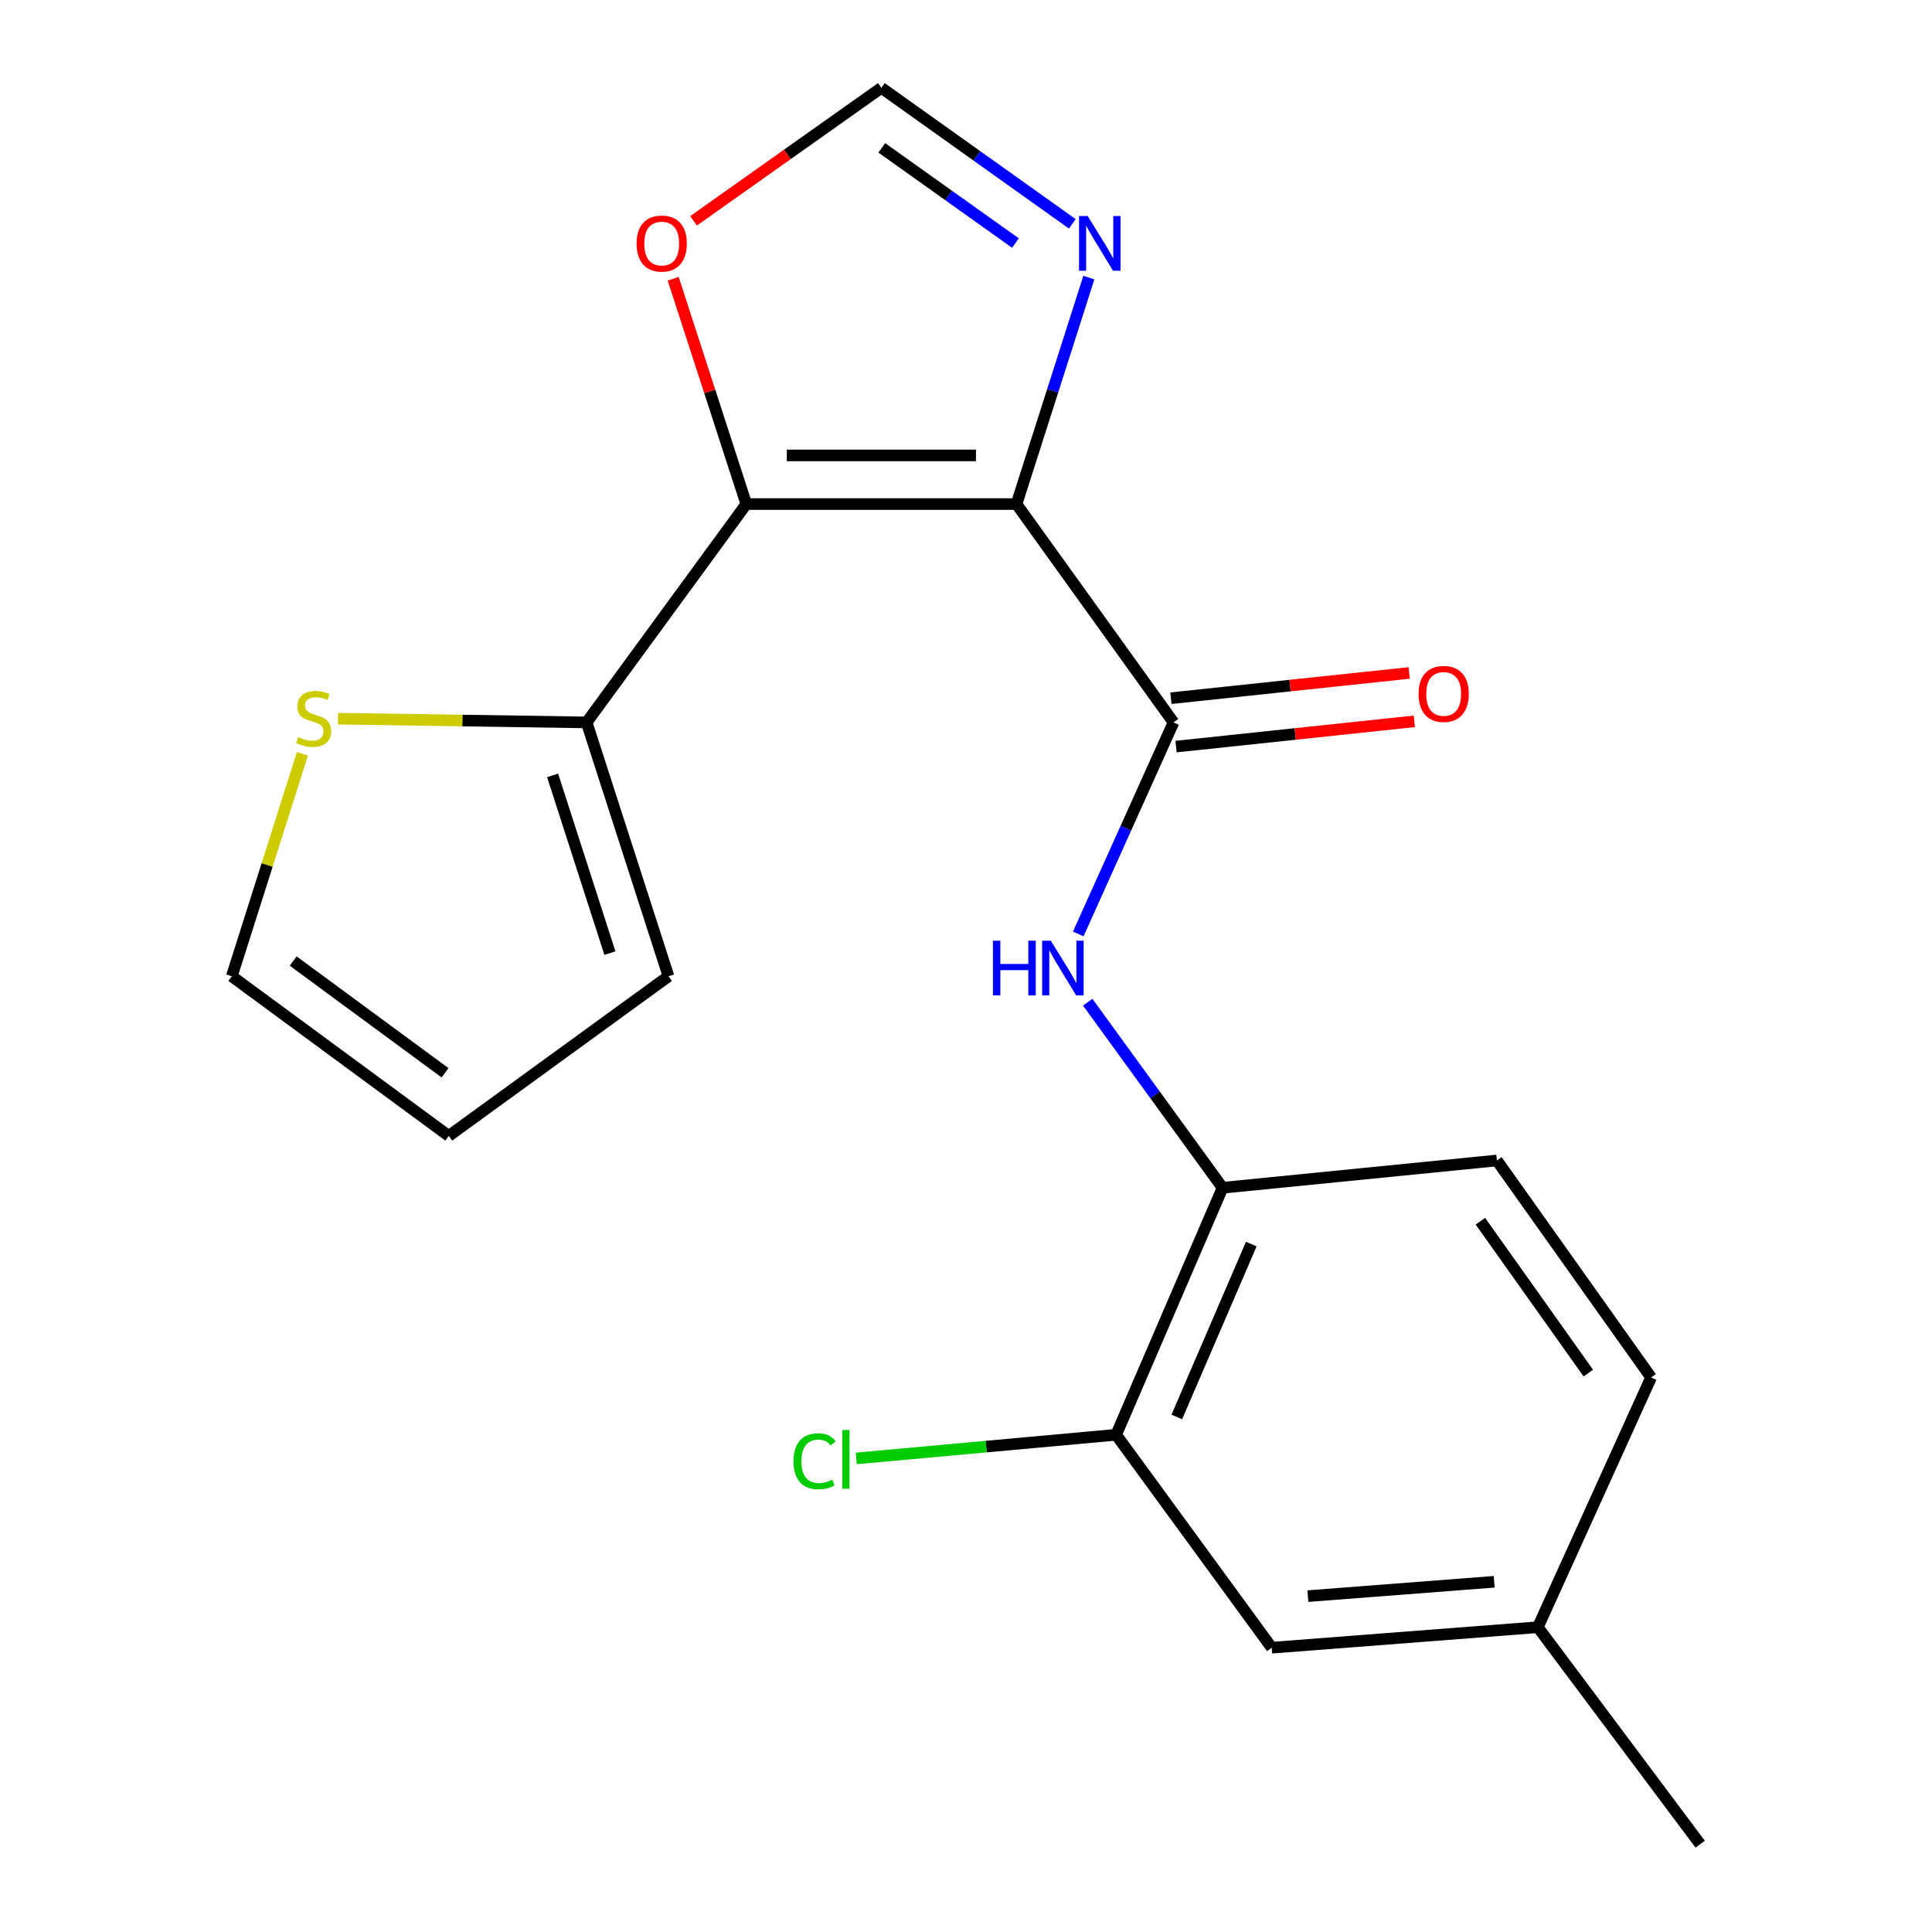 <?xml version='1.0' encoding='iso-8859-1'?>
<svg version='1.1' baseProfile='full'
              xmlns='http://www.w3.org/2000/svg'
                      xmlns:rdkit='http://www.rdkit.org/xml'
                      xmlns:xlink='http://www.w3.org/1999/xlink'
                  xml:space='preserve'
width='1000px' height='1000px' viewBox='0 0 1000 1000'>
<!-- END OF HEADER -->
<rect style='opacity:1.0;fill:#FFFFFF;stroke:none' width='1000' height='1000' x='0' y='0'> </rect>
<path class='bond-0' d='M 526.134,260.905 L 386.287,260.905' style='fill:none;fill-rule:evenodd;stroke:#000000;stroke-width:6px;stroke-linecap:butt;stroke-linejoin:miter;stroke-opacity:1' />
<path class='bond-0' d='M 505.157,235.723 L 407.264,235.723' style='fill:none;fill-rule:evenodd;stroke:#000000;stroke-width:6px;stroke-linecap:butt;stroke-linejoin:miter;stroke-opacity:1' />
<path class='bond-1' d='M 526.134,260.905 L 607.39,373.919' style='fill:none;fill-rule:evenodd;stroke:#000000;stroke-width:6px;stroke-linecap:butt;stroke-linejoin:miter;stroke-opacity:1' />
<path class='bond-2' d='M 526.134,260.905 L 544.859,202.295' style='fill:none;fill-rule:evenodd;stroke:#000000;stroke-width:6px;stroke-linecap:butt;stroke-linejoin:miter;stroke-opacity:1' />
<path class='bond-2' d='M 544.859,202.295 L 563.583,143.684' style='fill:none;fill-rule:evenodd;stroke:#0000FF;stroke-width:6px;stroke-linecap:butt;stroke-linejoin:miter;stroke-opacity:1' />
<path class='bond-3' d='M 386.287,260.905 L 303.646,373.919' style='fill:none;fill-rule:evenodd;stroke:#000000;stroke-width:6px;stroke-linecap:butt;stroke-linejoin:miter;stroke-opacity:1' />
<path class='bond-5' d='M 386.287,260.905 L 367.363,202.597' style='fill:none;fill-rule:evenodd;stroke:#000000;stroke-width:6px;stroke-linecap:butt;stroke-linejoin:miter;stroke-opacity:1' />
<path class='bond-5' d='M 367.363,202.597 L 348.438,144.289' style='fill:none;fill-rule:evenodd;stroke:#FF0000;stroke-width:6px;stroke-linecap:butt;stroke-linejoin:miter;stroke-opacity:1' />
<path class='bond-4' d='M 607.39,373.919 L 582.744,428.668' style='fill:none;fill-rule:evenodd;stroke:#000000;stroke-width:6px;stroke-linecap:butt;stroke-linejoin:miter;stroke-opacity:1' />
<path class='bond-4' d='M 582.744,428.668 L 558.099,483.417' style='fill:none;fill-rule:evenodd;stroke:#0000FF;stroke-width:6px;stroke-linecap:butt;stroke-linejoin:miter;stroke-opacity:1' />
<path class='bond-10' d='M 608.717,386.44 L 670.383,379.901' style='fill:none;fill-rule:evenodd;stroke:#000000;stroke-width:6px;stroke-linecap:butt;stroke-linejoin:miter;stroke-opacity:1' />
<path class='bond-10' d='M 670.383,379.901 L 732.049,373.362' style='fill:none;fill-rule:evenodd;stroke:#FF0000;stroke-width:6px;stroke-linecap:butt;stroke-linejoin:miter;stroke-opacity:1' />
<path class='bond-10' d='M 606.062,361.398 L 667.728,354.859' style='fill:none;fill-rule:evenodd;stroke:#000000;stroke-width:6px;stroke-linecap:butt;stroke-linejoin:miter;stroke-opacity:1' />
<path class='bond-10' d='M 667.728,354.859 L 729.393,348.32' style='fill:none;fill-rule:evenodd;stroke:#FF0000;stroke-width:6px;stroke-linecap:butt;stroke-linejoin:miter;stroke-opacity:1' />
<path class='bond-7' d='M 555.028,115.86 L 505.612,80.657' style='fill:none;fill-rule:evenodd;stroke:#0000FF;stroke-width:6px;stroke-linecap:butt;stroke-linejoin:miter;stroke-opacity:1' />
<path class='bond-7' d='M 505.612,80.657 L 456.196,45.455' style='fill:none;fill-rule:evenodd;stroke:#000000;stroke-width:6px;stroke-linecap:butt;stroke-linejoin:miter;stroke-opacity:1' />
<path class='bond-7' d='M 525.592,125.81 L 491.001,101.168' style='fill:none;fill-rule:evenodd;stroke:#0000FF;stroke-width:6px;stroke-linecap:butt;stroke-linejoin:miter;stroke-opacity:1' />
<path class='bond-7' d='M 491.001,101.168 L 456.41,76.526' style='fill:none;fill-rule:evenodd;stroke:#000000;stroke-width:6px;stroke-linecap:butt;stroke-linejoin:miter;stroke-opacity:1' />
<path class='bond-8' d='M 303.646,373.919 L 239.308,372.951' style='fill:none;fill-rule:evenodd;stroke:#000000;stroke-width:6px;stroke-linecap:butt;stroke-linejoin:miter;stroke-opacity:1' />
<path class='bond-8' d='M 239.308,372.951 L 174.97,371.983' style='fill:none;fill-rule:evenodd;stroke:#CCCC00;stroke-width:6px;stroke-linecap:butt;stroke-linejoin:miter;stroke-opacity:1' />
<path class='bond-11' d='M 303.646,373.919 L 346.009,505.316' style='fill:none;fill-rule:evenodd;stroke:#000000;stroke-width:6px;stroke-linecap:butt;stroke-linejoin:miter;stroke-opacity:1' />
<path class='bond-11' d='M 286.033,401.356 L 315.686,493.334' style='fill:none;fill-rule:evenodd;stroke:#000000;stroke-width:6px;stroke-linecap:butt;stroke-linejoin:miter;stroke-opacity:1' />
<path class='bond-6' d='M 562.999,518.738 L 597.897,566.764' style='fill:none;fill-rule:evenodd;stroke:#0000FF;stroke-width:6px;stroke-linecap:butt;stroke-linejoin:miter;stroke-opacity:1' />
<path class='bond-6' d='M 597.897,566.764 L 632.796,614.791' style='fill:none;fill-rule:evenodd;stroke:#000000;stroke-width:6px;stroke-linecap:butt;stroke-linejoin:miter;stroke-opacity:1' />
<path class='bond-20' d='M 358.98,114.308 L 407.588,79.882' style='fill:none;fill-rule:evenodd;stroke:#FF0000;stroke-width:6px;stroke-linecap:butt;stroke-linejoin:miter;stroke-opacity:1' />
<path class='bond-20' d='M 407.588,79.882 L 456.196,45.455' style='fill:none;fill-rule:evenodd;stroke:#000000;stroke-width:6px;stroke-linecap:butt;stroke-linejoin:miter;stroke-opacity:1' />
<path class='bond-9' d='M 632.796,614.791 L 577.716,742.634' style='fill:none;fill-rule:evenodd;stroke:#000000;stroke-width:6px;stroke-linecap:butt;stroke-linejoin:miter;stroke-opacity:1' />
<path class='bond-9' d='M 647.662,643.931 L 609.106,733.422' style='fill:none;fill-rule:evenodd;stroke:#000000;stroke-width:6px;stroke-linecap:butt;stroke-linejoin:miter;stroke-opacity:1' />
<path class='bond-15' d='M 632.796,614.791 L 774.798,600.66' style='fill:none;fill-rule:evenodd;stroke:#000000;stroke-width:6px;stroke-linecap:butt;stroke-linejoin:miter;stroke-opacity:1' />
<path class='bond-12' d='M 156.524,390.175 L 138.252,447.746' style='fill:none;fill-rule:evenodd;stroke:#CCCC00;stroke-width:6px;stroke-linecap:butt;stroke-linejoin:miter;stroke-opacity:1' />
<path class='bond-12' d='M 138.252,447.746 L 119.981,505.316' style='fill:none;fill-rule:evenodd;stroke:#000000;stroke-width:6px;stroke-linecap:butt;stroke-linejoin:miter;stroke-opacity:1' />
<path class='bond-13' d='M 577.716,742.634 L 658.231,852.85' style='fill:none;fill-rule:evenodd;stroke:#000000;stroke-width:6px;stroke-linecap:butt;stroke-linejoin:miter;stroke-opacity:1' />
<path class='bond-16' d='M 577.716,742.634 L 510.454,748.756' style='fill:none;fill-rule:evenodd;stroke:#000000;stroke-width:6px;stroke-linecap:butt;stroke-linejoin:miter;stroke-opacity:1' />
<path class='bond-16' d='M 510.454,748.756 L 443.192,754.878' style='fill:none;fill-rule:evenodd;stroke:#00CC00;stroke-width:6px;stroke-linecap:butt;stroke-linejoin:miter;stroke-opacity:1' />
<path class='bond-14' d='M 346.009,505.316 L 232.281,587.957' style='fill:none;fill-rule:evenodd;stroke:#000000;stroke-width:6px;stroke-linecap:butt;stroke-linejoin:miter;stroke-opacity:1' />
<path class='bond-21' d='M 119.981,505.316 L 232.281,587.957' style='fill:none;fill-rule:evenodd;stroke:#000000;stroke-width:6px;stroke-linecap:butt;stroke-linejoin:miter;stroke-opacity:1' />
<path class='bond-21' d='M 151.752,497.43 L 230.362,555.278' style='fill:none;fill-rule:evenodd;stroke:#000000;stroke-width:6px;stroke-linecap:butt;stroke-linejoin:miter;stroke-opacity:1' />
<path class='bond-22' d='M 658.231,852.85 L 795.979,842.245' style='fill:none;fill-rule:evenodd;stroke:#000000;stroke-width:6px;stroke-linecap:butt;stroke-linejoin:miter;stroke-opacity:1' />
<path class='bond-22' d='M 676.96,826.151 L 773.384,818.728' style='fill:none;fill-rule:evenodd;stroke:#000000;stroke-width:6px;stroke-linecap:butt;stroke-linejoin:miter;stroke-opacity:1' />
<path class='bond-18' d='M 774.798,600.66 L 854.613,712.975' style='fill:none;fill-rule:evenodd;stroke:#000000;stroke-width:6px;stroke-linecap:butt;stroke-linejoin:miter;stroke-opacity:1' />
<path class='bond-18' d='M 766.243,632.095 L 822.113,710.715' style='fill:none;fill-rule:evenodd;stroke:#000000;stroke-width:6px;stroke-linecap:butt;stroke-linejoin:miter;stroke-opacity:1' />
<path class='bond-17' d='M 795.979,842.245 L 854.613,712.975' style='fill:none;fill-rule:evenodd;stroke:#000000;stroke-width:6px;stroke-linecap:butt;stroke-linejoin:miter;stroke-opacity:1' />
<path class='bond-19' d='M 795.979,842.245 L 880.019,954.545' style='fill:none;fill-rule:evenodd;stroke:#000000;stroke-width:6px;stroke-linecap:butt;stroke-linejoin:miter;stroke-opacity:1' />
<path  class='atom-3' d='M 562.978 111.823
L 572.258 126.823
Q 573.178 128.303, 574.658 130.983
Q 576.138 133.663, 576.218 133.823
L 576.218 111.823
L 579.978 111.823
L 579.978 140.143
L 576.098 140.143
L 566.138 123.743
Q 564.978 121.823, 563.738 119.623
Q 562.538 117.423, 562.178 116.743
L 562.178 140.143
L 558.498 140.143
L 558.498 111.823
L 562.978 111.823
' fill='#0000FF'/>
<path  class='atom-5' d='M 513.935 486.903
L 517.775 486.903
L 517.775 498.943
L 532.255 498.943
L 532.255 486.903
L 536.095 486.903
L 536.095 515.223
L 532.255 515.223
L 532.255 502.143
L 517.775 502.143
L 517.775 515.223
L 513.935 515.223
L 513.935 486.903
' fill='#0000FF'/>
<path  class='atom-5' d='M 543.895 486.903
L 553.175 501.903
Q 554.095 503.383, 555.575 506.063
Q 557.055 508.743, 557.135 508.903
L 557.135 486.903
L 560.895 486.903
L 560.895 515.223
L 557.015 515.223
L 547.055 498.823
Q 545.895 496.903, 544.655 494.703
Q 543.455 492.503, 543.095 491.823
L 543.095 515.223
L 539.415 515.223
L 539.415 486.903
L 543.895 486.903
' fill='#0000FF'/>
<path  class='atom-6' d='M 329.497 126.063
Q 329.497 119.263, 332.857 115.463
Q 336.217 111.663, 342.497 111.663
Q 348.777 111.663, 352.137 115.463
Q 355.497 119.263, 355.497 126.063
Q 355.497 132.943, 352.097 136.863
Q 348.697 140.743, 342.497 140.743
Q 336.257 140.743, 332.857 136.863
Q 329.497 132.983, 329.497 126.063
M 342.497 137.543
Q 346.817 137.543, 349.137 134.663
Q 351.497 131.743, 351.497 126.063
Q 351.497 120.503, 349.137 117.703
Q 346.817 114.863, 342.497 114.863
Q 338.177 114.863, 335.817 117.663
Q 333.497 120.463, 333.497 126.063
Q 333.497 131.783, 335.817 134.663
Q 338.177 137.543, 342.497 137.543
' fill='#FF0000'/>
<path  class='atom-9' d='M 154.358 381.513
Q 154.678 381.633, 155.998 382.193
Q 157.318 382.753, 158.758 383.113
Q 160.238 383.433, 161.678 383.433
Q 164.358 383.433, 165.918 382.153
Q 167.478 380.833, 167.478 378.553
Q 167.478 376.993, 166.678 376.033
Q 165.918 375.073, 164.718 374.553
Q 163.518 374.033, 161.518 373.433
Q 158.998 372.673, 157.478 371.953
Q 155.998 371.233, 154.918 369.713
Q 153.878 368.193, 153.878 365.633
Q 153.878 362.073, 156.278 359.873
Q 158.718 357.673, 163.518 357.673
Q 166.798 357.673, 170.518 359.233
L 169.598 362.313
Q 166.198 360.913, 163.638 360.913
Q 160.878 360.913, 159.358 362.073
Q 157.838 363.193, 157.878 365.153
Q 157.878 366.673, 158.638 367.593
Q 159.438 368.513, 160.558 369.033
Q 161.718 369.553, 163.638 370.153
Q 166.198 370.953, 167.718 371.753
Q 169.238 372.553, 170.318 374.193
Q 171.438 375.793, 171.438 378.553
Q 171.438 382.473, 168.798 384.593
Q 166.198 386.673, 161.838 386.673
Q 159.318 386.673, 157.398 386.113
Q 155.518 385.593, 153.278 384.673
L 154.358 381.513
' fill='#CCCC00'/>
<path  class='atom-11' d='M 734.237 359.17
Q 734.237 352.37, 737.597 348.57
Q 740.957 344.77, 747.237 344.77
Q 753.517 344.77, 756.877 348.57
Q 760.237 352.37, 760.237 359.17
Q 760.237 366.05, 756.837 369.97
Q 753.437 373.85, 747.237 373.85
Q 740.997 373.85, 737.597 369.97
Q 734.237 366.09, 734.237 359.17
M 747.237 370.65
Q 751.557 370.65, 753.877 367.77
Q 756.237 364.85, 756.237 359.17
Q 756.237 353.61, 753.877 350.81
Q 751.557 347.97, 747.237 347.97
Q 742.917 347.97, 740.557 350.77
Q 738.237 353.57, 738.237 359.17
Q 738.237 364.89, 740.557 367.77
Q 742.917 370.65, 747.237 370.65
' fill='#FF0000'/>
<path  class='atom-17' d='M 410.721 756.345
Q 410.721 749.305, 414.001 745.625
Q 417.321 741.905, 423.601 741.905
Q 429.441 741.905, 432.561 746.025
L 429.921 748.185
Q 427.641 745.185, 423.601 745.185
Q 419.321 745.185, 417.041 748.065
Q 414.801 750.905, 414.801 756.345
Q 414.801 761.945, 417.121 764.825
Q 419.481 767.705, 424.041 767.705
Q 427.161 767.705, 430.801 765.825
L 431.921 768.825
Q 430.441 769.785, 428.201 770.345
Q 425.961 770.905, 423.481 770.905
Q 417.321 770.905, 414.001 767.145
Q 410.721 763.385, 410.721 756.345
' fill='#00CC00'/>
<path  class='atom-17' d='M 436.001 740.185
L 439.681 740.185
L 439.681 770.545
L 436.001 770.545
L 436.001 740.185
' fill='#00CC00'/>
</svg>
